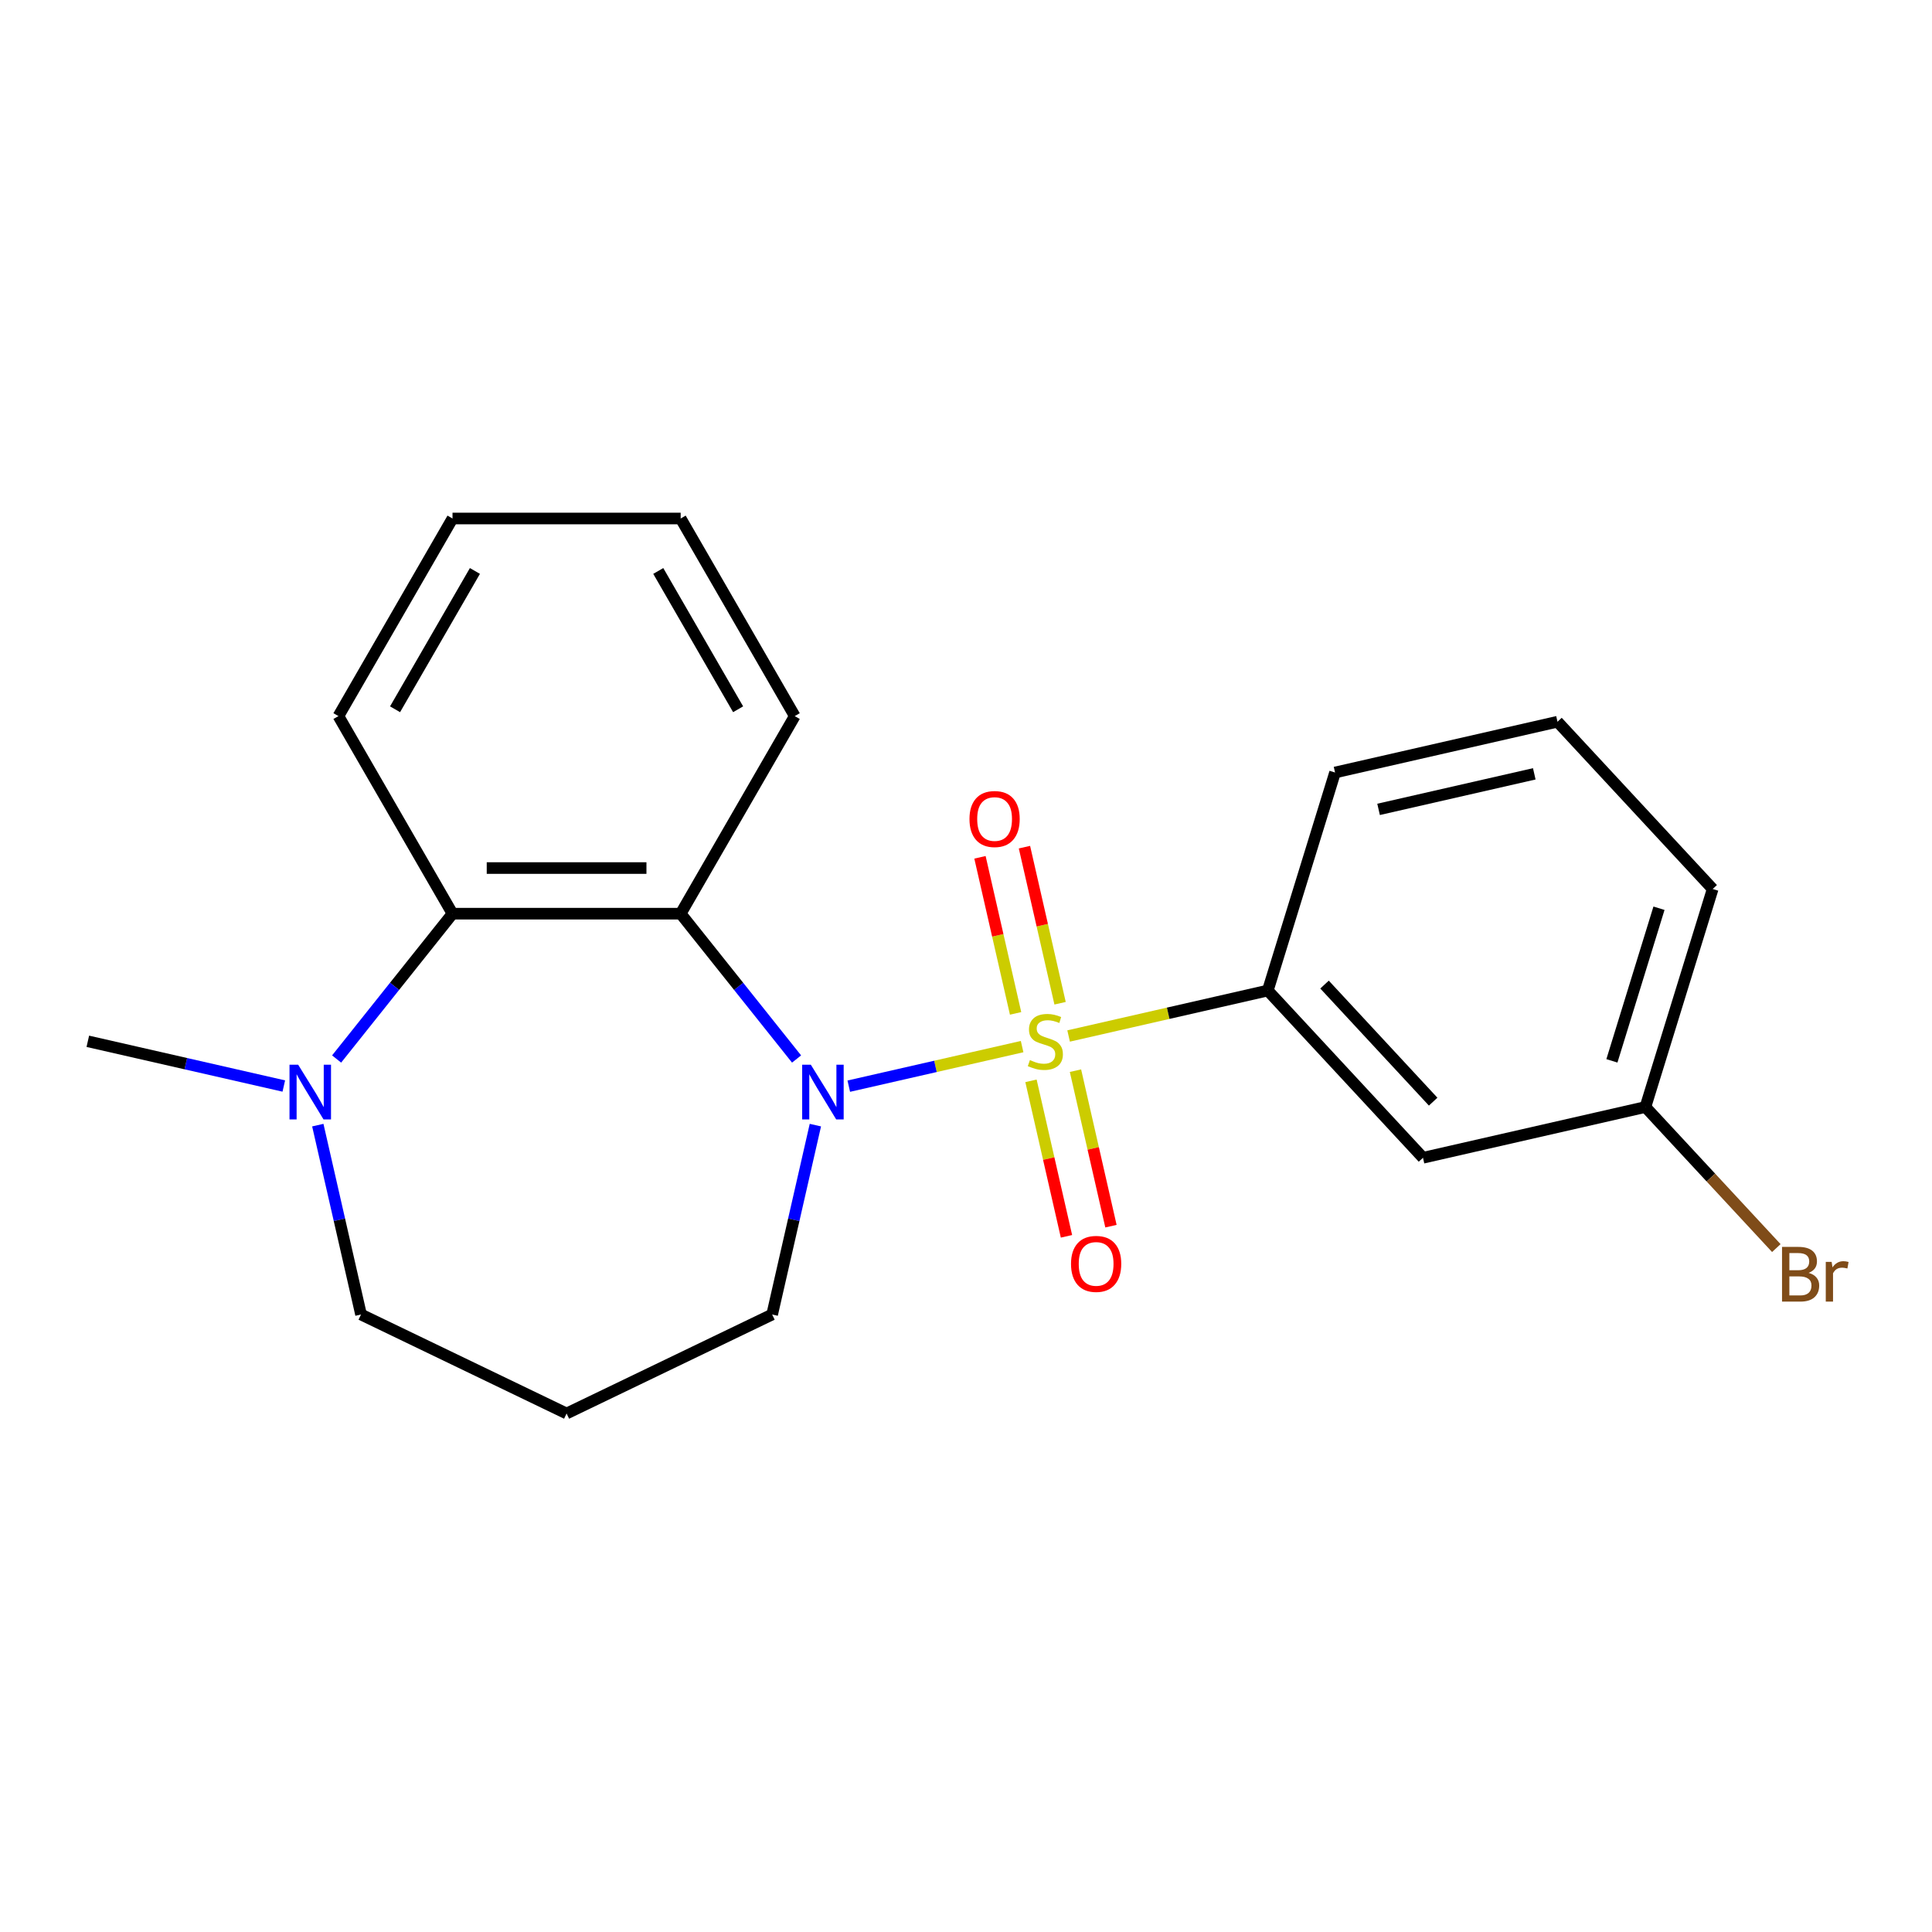 <?xml version='1.0' encoding='iso-8859-1'?>
<svg version='1.1' baseProfile='full'
              xmlns='http://www.w3.org/2000/svg'
                      xmlns:rdkit='http://www.rdkit.org/xml'
                      xmlns:xlink='http://www.w3.org/1999/xlink'
                  xml:space='preserve'
width='1000px' height='1000px' viewBox='0 0 1000 1000'>
<!-- END OF HEADER -->
<rect style='opacity:1.0;fill:#FFFFFF;stroke:none' width='1000' height='1000' x='0' y='0'> </rect>
<path class='bond-0' d='M 529.046,541.719 L 484.187,551.958' style='fill:none;fill-rule:evenodd;stroke:#CCCC00;stroke-width:6px;stroke-linecap:butt;stroke-linejoin:miter;stroke-opacity:1' />
<path class='bond-0' d='M 484.187,551.958 L 439.328,562.197' style='fill:none;fill-rule:evenodd;stroke:#0000FF;stroke-width:6px;stroke-linecap:butt;stroke-linejoin:miter;stroke-opacity:1' />
<path class='bond-2' d='M 553.111,536.227 L 604.661,524.461' style='fill:none;fill-rule:evenodd;stroke:#CCCC00;stroke-width:6px;stroke-linecap:butt;stroke-linejoin:miter;stroke-opacity:1' />
<path class='bond-2' d='M 604.661,524.461 L 656.212,512.694' style='fill:none;fill-rule:evenodd;stroke:#000000;stroke-width:6px;stroke-linecap:butt;stroke-linejoin:miter;stroke-opacity:1' />
<path class='bond-5' d='M 548.695,519.273 L 539.476,478.879' style='fill:none;fill-rule:evenodd;stroke:#CCCC00;stroke-width:6px;stroke-linecap:butt;stroke-linejoin:miter;stroke-opacity:1' />
<path class='bond-5' d='M 539.476,478.879 L 530.256,438.486' style='fill:none;fill-rule:evenodd;stroke:#FF0000;stroke-width:6px;stroke-linecap:butt;stroke-linejoin:miter;stroke-opacity:1' />
<path class='bond-5' d='M 525.668,524.528 L 516.449,484.135' style='fill:none;fill-rule:evenodd;stroke:#CCCC00;stroke-width:6px;stroke-linecap:butt;stroke-linejoin:miter;stroke-opacity:1' />
<path class='bond-5' d='M 516.449,484.135 L 507.229,443.742' style='fill:none;fill-rule:evenodd;stroke:#FF0000;stroke-width:6px;stroke-linecap:butt;stroke-linejoin:miter;stroke-opacity:1' />
<path class='bond-6' d='M 533.635,559.433 L 542.82,599.676' style='fill:none;fill-rule:evenodd;stroke:#CCCC00;stroke-width:6px;stroke-linecap:butt;stroke-linejoin:miter;stroke-opacity:1' />
<path class='bond-6' d='M 542.82,599.676 L 552.006,639.919' style='fill:none;fill-rule:evenodd;stroke:#FF0000;stroke-width:6px;stroke-linecap:butt;stroke-linejoin:miter;stroke-opacity:1' />
<path class='bond-6' d='M 556.662,554.177 L 565.847,594.421' style='fill:none;fill-rule:evenodd;stroke:#CCCC00;stroke-width:6px;stroke-linecap:butt;stroke-linejoin:miter;stroke-opacity:1' />
<path class='bond-6' d='M 565.847,594.421 L 575.032,634.664' style='fill:none;fill-rule:evenodd;stroke:#FF0000;stroke-width:6px;stroke-linecap:butt;stroke-linejoin:miter;stroke-opacity:1' />
<path class='bond-1' d='M 412.298,548.139 L 382.306,510.53' style='fill:none;fill-rule:evenodd;stroke:#0000FF;stroke-width:6px;stroke-linecap:butt;stroke-linejoin:miter;stroke-opacity:1' />
<path class='bond-1' d='M 382.306,510.53 L 352.314,472.921' style='fill:none;fill-rule:evenodd;stroke:#000000;stroke-width:6px;stroke-linecap:butt;stroke-linejoin:miter;stroke-opacity:1' />
<path class='bond-8' d='M 422.039,582.364 L 410.852,631.375' style='fill:none;fill-rule:evenodd;stroke:#0000FF;stroke-width:6px;stroke-linecap:butt;stroke-linejoin:miter;stroke-opacity:1' />
<path class='bond-8' d='M 410.852,631.375 L 399.666,680.385' style='fill:none;fill-rule:evenodd;stroke:#000000;stroke-width:6px;stroke-linecap:butt;stroke-linejoin:miter;stroke-opacity:1' />
<path class='bond-3' d='M 352.314,472.921 L 234.219,472.921' style='fill:none;fill-rule:evenodd;stroke:#000000;stroke-width:6px;stroke-linecap:butt;stroke-linejoin:miter;stroke-opacity:1' />
<path class='bond-3' d='M 334.6,449.302 L 251.933,449.302' style='fill:none;fill-rule:evenodd;stroke:#000000;stroke-width:6px;stroke-linecap:butt;stroke-linejoin:miter;stroke-opacity:1' />
<path class='bond-12' d='M 352.314,472.921 L 411.361,370.648' style='fill:none;fill-rule:evenodd;stroke:#000000;stroke-width:6px;stroke-linecap:butt;stroke-linejoin:miter;stroke-opacity:1' />
<path class='bond-7' d='M 656.212,512.694 L 736.537,599.264' style='fill:none;fill-rule:evenodd;stroke:#000000;stroke-width:6px;stroke-linecap:butt;stroke-linejoin:miter;stroke-opacity:1' />
<path class='bond-7' d='M 685.575,509.615 L 741.802,570.214' style='fill:none;fill-rule:evenodd;stroke:#000000;stroke-width:6px;stroke-linecap:butt;stroke-linejoin:miter;stroke-opacity:1' />
<path class='bond-14' d='M 656.212,512.694 L 691.021,399.846' style='fill:none;fill-rule:evenodd;stroke:#000000;stroke-width:6px;stroke-linecap:butt;stroke-linejoin:miter;stroke-opacity:1' />
<path class='bond-4' d='M 234.219,472.921 L 204.227,510.53' style='fill:none;fill-rule:evenodd;stroke:#000000;stroke-width:6px;stroke-linecap:butt;stroke-linejoin:miter;stroke-opacity:1' />
<path class='bond-4' d='M 204.227,510.53 L 174.235,548.139' style='fill:none;fill-rule:evenodd;stroke:#0000FF;stroke-width:6px;stroke-linecap:butt;stroke-linejoin:miter;stroke-opacity:1' />
<path class='bond-16' d='M 234.219,472.921 L 175.172,370.648' style='fill:none;fill-rule:evenodd;stroke:#000000;stroke-width:6px;stroke-linecap:butt;stroke-linejoin:miter;stroke-opacity:1' />
<path class='bond-15' d='M 146.896,562.126 L 96.175,550.55' style='fill:none;fill-rule:evenodd;stroke:#0000FF;stroke-width:6px;stroke-linecap:butt;stroke-linejoin:miter;stroke-opacity:1' />
<path class='bond-15' d='M 96.175,550.55 L 45.455,538.973' style='fill:none;fill-rule:evenodd;stroke:#000000;stroke-width:6px;stroke-linecap:butt;stroke-linejoin:miter;stroke-opacity:1' />
<path class='bond-22' d='M 164.494,582.364 L 175.68,631.375' style='fill:none;fill-rule:evenodd;stroke:#0000FF;stroke-width:6px;stroke-linecap:butt;stroke-linejoin:miter;stroke-opacity:1' />
<path class='bond-22' d='M 175.68,631.375 L 186.867,680.385' style='fill:none;fill-rule:evenodd;stroke:#000000;stroke-width:6px;stroke-linecap:butt;stroke-linejoin:miter;stroke-opacity:1' />
<path class='bond-9' d='M 736.537,599.264 L 851.671,572.985' style='fill:none;fill-rule:evenodd;stroke:#000000;stroke-width:6px;stroke-linecap:butt;stroke-linejoin:miter;stroke-opacity:1' />
<path class='bond-10' d='M 399.666,680.385 L 293.266,731.625' style='fill:none;fill-rule:evenodd;stroke:#000000;stroke-width:6px;stroke-linecap:butt;stroke-linejoin:miter;stroke-opacity:1' />
<path class='bond-13' d='M 851.671,572.985 L 885.547,609.495' style='fill:none;fill-rule:evenodd;stroke:#000000;stroke-width:6px;stroke-linecap:butt;stroke-linejoin:miter;stroke-opacity:1' />
<path class='bond-13' d='M 885.547,609.495 L 919.423,646.005' style='fill:none;fill-rule:evenodd;stroke:#7F4C19;stroke-width:6px;stroke-linecap:butt;stroke-linejoin:miter;stroke-opacity:1' />
<path class='bond-21' d='M 851.671,572.985 L 886.48,460.137' style='fill:none;fill-rule:evenodd;stroke:#000000;stroke-width:6px;stroke-linecap:butt;stroke-linejoin:miter;stroke-opacity:1' />
<path class='bond-21' d='M 834.322,549.096 L 858.689,470.103' style='fill:none;fill-rule:evenodd;stroke:#000000;stroke-width:6px;stroke-linecap:butt;stroke-linejoin:miter;stroke-opacity:1' />
<path class='bond-11' d='M 293.266,731.625 L 186.867,680.385' style='fill:none;fill-rule:evenodd;stroke:#000000;stroke-width:6px;stroke-linecap:butt;stroke-linejoin:miter;stroke-opacity:1' />
<path class='bond-19' d='M 411.361,370.648 L 352.314,268.375' style='fill:none;fill-rule:evenodd;stroke:#000000;stroke-width:6px;stroke-linecap:butt;stroke-linejoin:miter;stroke-opacity:1' />
<path class='bond-19' d='M 382.049,367.117 L 340.716,295.526' style='fill:none;fill-rule:evenodd;stroke:#000000;stroke-width:6px;stroke-linecap:butt;stroke-linejoin:miter;stroke-opacity:1' />
<path class='bond-17' d='M 691.021,399.846 L 806.155,373.568' style='fill:none;fill-rule:evenodd;stroke:#000000;stroke-width:6px;stroke-linecap:butt;stroke-linejoin:miter;stroke-opacity:1' />
<path class='bond-17' d='M 713.547,418.931 L 794.141,400.536' style='fill:none;fill-rule:evenodd;stroke:#000000;stroke-width:6px;stroke-linecap:butt;stroke-linejoin:miter;stroke-opacity:1' />
<path class='bond-23' d='M 175.172,370.648 L 234.219,268.375' style='fill:none;fill-rule:evenodd;stroke:#000000;stroke-width:6px;stroke-linecap:butt;stroke-linejoin:miter;stroke-opacity:1' />
<path class='bond-23' d='M 204.483,367.117 L 245.817,295.526' style='fill:none;fill-rule:evenodd;stroke:#000000;stroke-width:6px;stroke-linecap:butt;stroke-linejoin:miter;stroke-opacity:1' />
<path class='bond-18' d='M 806.155,373.568 L 886.48,460.137' style='fill:none;fill-rule:evenodd;stroke:#000000;stroke-width:6px;stroke-linecap:butt;stroke-linejoin:miter;stroke-opacity:1' />
<path class='bond-20' d='M 352.314,268.375 L 234.219,268.375' style='fill:none;fill-rule:evenodd;stroke:#000000;stroke-width:6px;stroke-linecap:butt;stroke-linejoin:miter;stroke-opacity:1' />
<path  class='atom-0' d='M 533.078 548.693
Q 533.398 548.813, 534.718 549.373
Q 536.038 549.933, 537.478 550.293
Q 538.958 550.613, 540.398 550.613
Q 543.078 550.613, 544.638 549.333
Q 546.198 548.013, 546.198 545.733
Q 546.198 544.173, 545.398 543.213
Q 544.638 542.253, 543.438 541.733
Q 542.238 541.213, 540.238 540.613
Q 537.718 539.853, 536.198 539.133
Q 534.718 538.413, 533.638 536.893
Q 532.598 535.373, 532.598 532.813
Q 532.598 529.253, 534.998 527.053
Q 537.438 524.853, 542.238 524.853
Q 545.518 524.853, 549.238 526.413
L 548.318 529.493
Q 544.918 528.093, 542.358 528.093
Q 539.598 528.093, 538.078 529.253
Q 536.558 530.373, 536.598 532.333
Q 536.598 533.853, 537.358 534.773
Q 538.158 535.693, 539.278 536.213
Q 540.438 536.733, 542.358 537.333
Q 544.918 538.133, 546.438 538.933
Q 547.958 539.733, 549.038 541.373
Q 550.158 542.973, 550.158 545.733
Q 550.158 549.653, 547.518 551.773
Q 544.918 553.853, 540.558 553.853
Q 538.038 553.853, 536.118 553.293
Q 534.238 552.773, 531.998 551.853
L 533.078 548.693
' fill='#CCCC00'/>
<path  class='atom-1' d='M 419.685 551.091
L 428.965 566.091
Q 429.885 567.571, 431.365 570.251
Q 432.845 572.931, 432.925 573.091
L 432.925 551.091
L 436.685 551.091
L 436.685 579.411
L 432.805 579.411
L 422.845 563.011
Q 421.685 561.091, 420.445 558.891
Q 419.245 556.691, 418.885 556.011
L 418.885 579.411
L 415.205 579.411
L 415.205 551.091
L 419.685 551.091
' fill='#0000FF'/>
<path  class='atom-5' d='M 154.328 551.091
L 163.608 566.091
Q 164.528 567.571, 166.008 570.251
Q 167.488 572.931, 167.568 573.091
L 167.568 551.091
L 171.328 551.091
L 171.328 579.411
L 167.448 579.411
L 157.488 563.011
Q 156.328 561.091, 155.088 558.891
Q 153.888 556.691, 153.528 556.011
L 153.528 579.411
L 149.848 579.411
L 149.848 551.091
L 154.328 551.091
' fill='#0000FF'/>
<path  class='atom-6' d='M 501.8 423.919
Q 501.8 417.119, 505.16 413.319
Q 508.52 409.519, 514.8 409.519
Q 521.08 409.519, 524.44 413.319
Q 527.8 417.119, 527.8 423.919
Q 527.8 430.799, 524.4 434.719
Q 521 438.599, 514.8 438.599
Q 508.56 438.599, 505.16 434.719
Q 501.8 430.839, 501.8 423.919
M 514.8 435.399
Q 519.12 435.399, 521.44 432.519
Q 523.8 429.599, 523.8 423.919
Q 523.8 418.359, 521.44 415.559
Q 519.12 412.719, 514.8 412.719
Q 510.48 412.719, 508.12 415.519
Q 505.8 418.319, 505.8 423.919
Q 505.8 429.639, 508.12 432.519
Q 510.48 435.399, 514.8 435.399
' fill='#FF0000'/>
<path  class='atom-7' d='M 554.357 654.187
Q 554.357 647.387, 557.717 643.587
Q 561.077 639.787, 567.357 639.787
Q 573.637 639.787, 576.997 643.587
Q 580.357 647.387, 580.357 654.187
Q 580.357 661.067, 576.957 664.987
Q 573.557 668.867, 567.357 668.867
Q 561.117 668.867, 557.717 664.987
Q 554.357 661.107, 554.357 654.187
M 567.357 665.667
Q 571.677 665.667, 573.997 662.787
Q 576.357 659.867, 576.357 654.187
Q 576.357 648.627, 573.997 645.827
Q 571.677 642.987, 567.357 642.987
Q 563.037 642.987, 560.677 645.787
Q 558.357 648.587, 558.357 654.187
Q 558.357 659.907, 560.677 662.787
Q 563.037 665.667, 567.357 665.667
' fill='#FF0000'/>
<path  class='atom-14' d='M 936.135 658.835
Q 938.855 659.595, 940.215 661.275
Q 941.615 662.915, 941.615 665.355
Q 941.615 669.275, 939.095 671.515
Q 936.615 673.715, 931.895 673.715
L 922.375 673.715
L 922.375 645.395
L 930.735 645.395
Q 935.575 645.395, 938.015 647.355
Q 940.455 649.315, 940.455 652.915
Q 940.455 657.195, 936.135 658.835
M 926.175 648.595
L 926.175 657.475
L 930.735 657.475
Q 933.535 657.475, 934.975 656.355
Q 936.455 655.195, 936.455 652.915
Q 936.455 648.595, 930.735 648.595
L 926.175 648.595
M 931.895 670.515
Q 934.655 670.515, 936.135 669.195
Q 937.615 667.875, 937.615 665.355
Q 937.615 663.035, 935.975 661.875
Q 934.375 660.675, 931.295 660.675
L 926.175 660.675
L 926.175 670.515
L 931.895 670.515
' fill='#7F4C19'/>
<path  class='atom-14' d='M 948.055 653.155
L 948.495 655.995
Q 950.655 652.795, 954.175 652.795
Q 955.295 652.795, 956.815 653.195
L 956.215 656.555
Q 954.495 656.155, 953.535 656.155
Q 951.855 656.155, 950.735 656.835
Q 949.655 657.475, 948.775 659.035
L 948.775 673.715
L 945.015 673.715
L 945.015 653.155
L 948.055 653.155
' fill='#7F4C19'/>
</svg>
